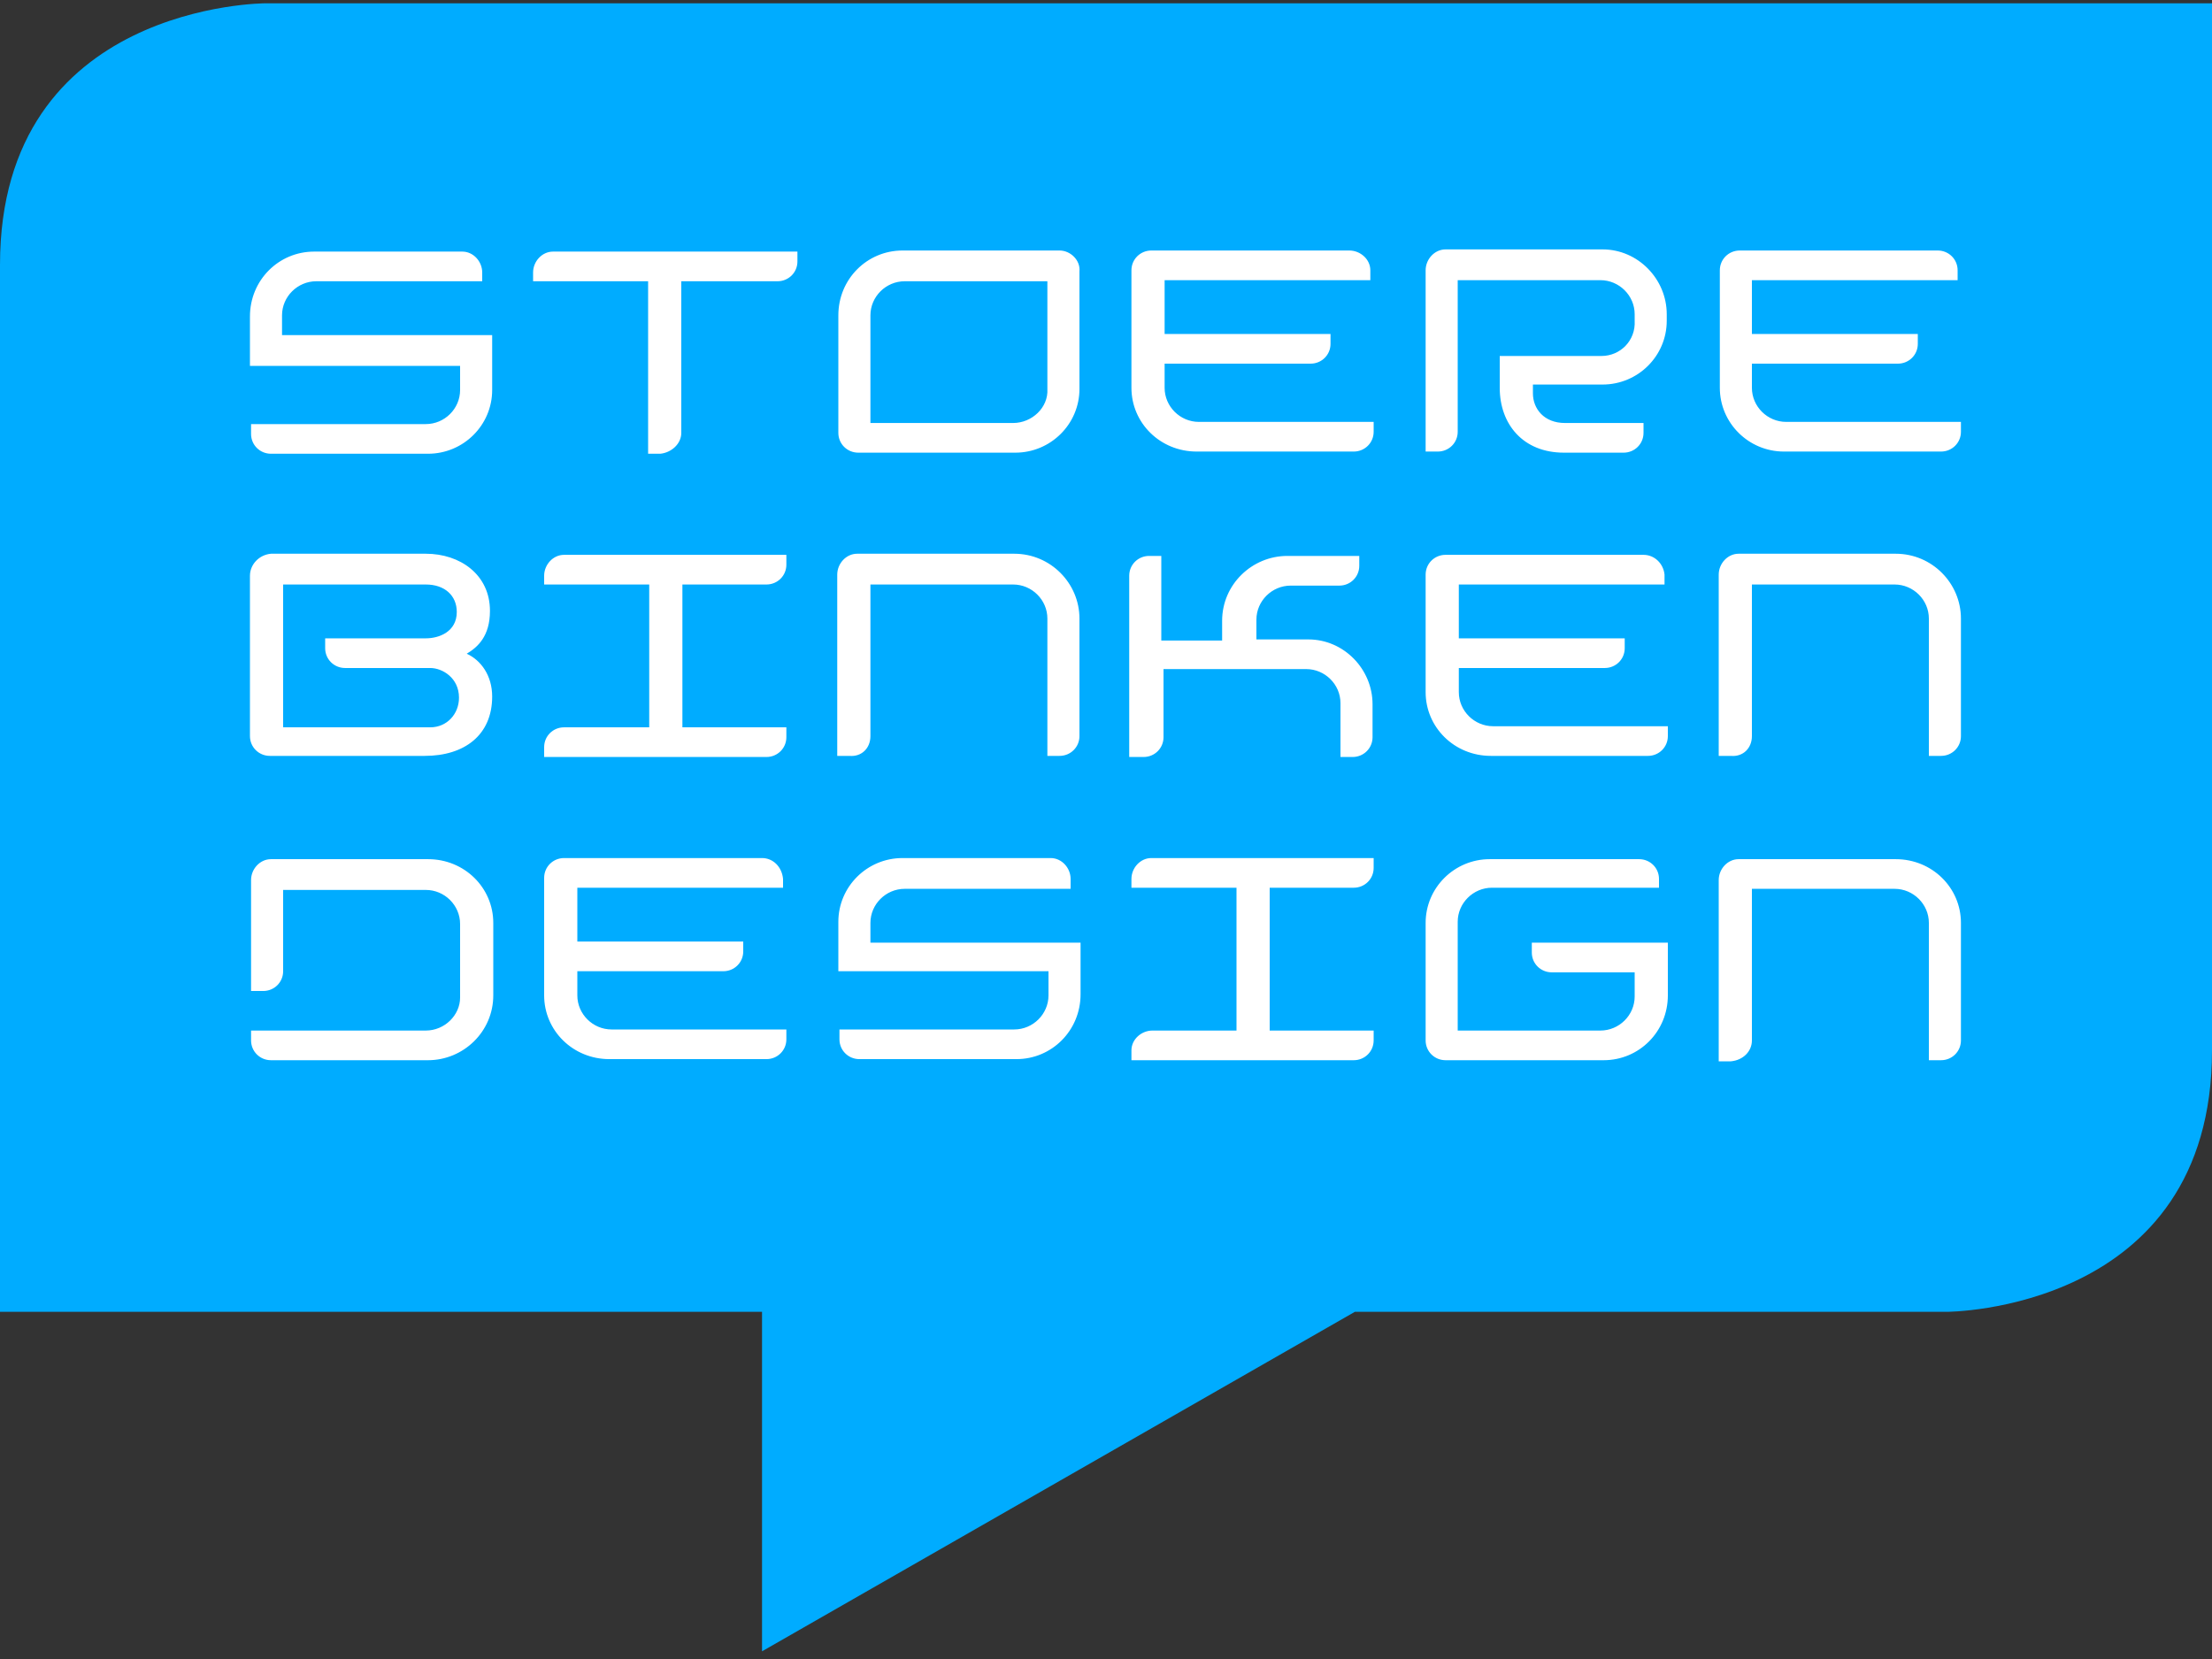 <?xml version="1.0" encoding="UTF-8"?>
<svg width="100px" height="75px" viewBox="0 0 100 75" version="1.1" xmlns="http://www.w3.org/2000/svg" xmlns:xlink="http://www.w3.org/1999/xlink">
    <rect x="0" y="0" width="100" height="75" fill="#333333" stroke="none"/>
    <!-- Generator: Sketch 55.2 (78181) - https://sketchapp.com -->
    <title>Logo/Large</title>
    <desc>Created with Sketch.</desc>
    <g id="Symbols" stroke="none" stroke-width="1" fill="none" fill-rule="evenodd">
        <g id="Large/Banner" transform="translate(-50, -50)">
            <g id="Large/Logo/blauw" transform="translate(50, 50)">
                <path d="M100,47.483 L100,0.149 L12,0.149 C12,0.149 0,0.149 0,11.97 L0,59.305 L34.45,59.305 L34.45,74.652 L61.25,59.305 L88,59.305 C88,59.305 100,59.305 100,47.483" id="Balloon" fill="#00ACFF"></path>
                <path d="M79.2,47.036 L79.2,40.182 L85.65,40.182 C86.5,40.182 87.2,40.877 87.2,41.722 L87.2,47.93 L87.75,47.93 C88.25,47.93 88.65,47.533 88.65,47.036 L88.65,41.722 C88.65,40.132 87.35,38.841 85.7,38.841 L78.6,38.841 C78.1,38.841 77.7,39.288 77.7,39.785 L77.7,47.98 L78.25,47.98 C78.8,47.93 79.2,47.533 79.2,47.036 L79.2,47.036 Z M75.4,42.616 L69.25,42.616 L69.25,43.063 C69.25,43.56 69.65,43.957 70.15,43.957 L73.9,43.957 L73.9,45.05 C73.9,45.894 73.2,46.589 72.35,46.589 L65.9,46.589 L65.9,41.672 C65.9,40.828 66.6,40.132 67.45,40.132 L75,40.132 L75,39.735 C75,39.238 74.6,38.841 74.1,38.841 L67.35,38.841 C65.75,38.841 64.45,40.132 64.45,41.722 L64.45,47.036 C64.45,47.533 64.85,47.93 65.35,47.93 L72.5,47.93 C74.1,47.93 75.4,46.639 75.4,45 L75.4,42.616 Z M51.15,47.483 L51.15,47.93 L61.2,47.93 C61.7,47.93 62.1,47.533 62.1,47.036 L62.1,46.589 L57.4,46.589 L57.4,40.132 L61.2,40.132 C61.7,40.132 62.1,39.735 62.1,39.238 L62.1,38.791 L52.05,38.791 C51.55,38.791 51.15,39.238 51.15,39.735 L51.15,40.132 L55.9,40.132 L55.9,46.589 L52.1,46.589 C51.6,46.589 51.15,46.987 51.15,47.483 L51.15,47.483 Z M48.85,42.616 L39.35,42.616 L39.35,41.722 C39.35,40.877 40.05,40.182 40.9,40.182 L48.4,40.182 L48.4,39.735 C48.4,39.238 48,38.791 47.5,38.791 L40.8,38.791 C39.2,38.791 37.9,40.083 37.9,41.672 L37.9,43.907 L47.4,43.907 L47.4,45 C47.4,45.844 46.7,46.54 45.85,46.54 L37.95,46.54 L37.95,46.987 C37.95,47.483 38.35,47.881 38.85,47.881 L45.95,47.881 C47.55,47.881 48.85,46.589 48.85,44.95 L48.85,42.616 Z M34.45,38.791 L25.5,38.791 C25,38.791 24.6,39.189 24.6,39.685 L24.6,45 C24.6,46.589 25.9,47.881 27.55,47.881 L34.65,47.881 C35.15,47.881 35.55,47.483 35.55,46.987 L35.55,46.54 L27.65,46.54 C26.8,46.54 26.1,45.844 26.1,45 L26.1,43.907 L32.7,43.907 C33.2,43.907 33.6,43.51 33.6,43.013 L33.6,42.566 L26.1,42.566 L26.1,40.132 L35.4,40.132 L35.4,39.735 C35.35,39.189 34.95,38.791 34.45,38.791 L34.45,38.791 Z M19.25,46.589 L11.35,46.589 L11.35,47.036 C11.35,47.533 11.75,47.93 12.25,47.93 L19.35,47.93 C20.95,47.93 22.3,46.639 22.3,45 L22.3,41.722 C22.3,40.132 21,38.841 19.35,38.841 L12.25,38.841 C11.75,38.841 11.35,39.288 11.35,39.785 L11.35,44.801 L11.9,44.801 C12.4,44.801 12.8,44.404 12.8,43.907 L12.8,40.232 L19.25,40.232 C20.1,40.232 20.8,40.927 20.8,41.772 L20.8,45.099 C20.8,45.894 20.1,46.589 19.25,46.589 L19.25,46.589 Z" id="Design" fill="#FFFFFF"></path>
                <path d="M79.2,33.278 L79.2,26.424 L85.65,26.424 C86.5,26.424 87.2,27.119 87.2,27.964 L87.2,34.172 L87.75,34.172 C88.25,34.172 88.65,33.775 88.65,33.278 L88.65,27.964 C88.65,26.374 87.35,25.033 85.7,25.033 L78.6,25.033 C78.1,25.033 77.7,25.48 77.7,25.977 L77.7,34.172 L78.25,34.172 C78.8,34.222 79.2,33.825 79.2,33.278 L79.2,33.278 Z M74.3,25.083 L65.35,25.083 C64.85,25.083 64.45,25.48 64.45,25.977 L64.45,31.291 C64.45,32.881 65.75,34.172 67.4,34.172 L74.5,34.172 C75,34.172 75.4,33.775 75.4,33.278 L75.4,32.831 L67.5,32.831 C66.65,32.831 65.95,32.136 65.95,31.291 L65.95,30.199 L72.55,30.199 C73.05,30.199 73.45,29.801 73.45,29.305 L73.45,28.858 L65.95,28.858 L65.95,26.424 L75.25,26.424 L75.25,25.977 C75.2,25.48 74.8,25.083 74.3,25.083 L74.3,25.083 Z M51.15,34.222 L51.7,34.222 C52.2,34.222 52.6,33.825 52.6,33.328 L52.6,30.248 L59.05,30.248 C59.9,30.248 60.6,30.944 60.6,31.788 L60.6,34.222 L61.15,34.222 C61.65,34.222 62.05,33.825 62.05,33.328 L62.05,31.838 C62.05,30.248 60.75,28.907 59.15,28.907 L56.8,28.907 L56.8,28.013 C56.8,27.169 57.5,26.474 58.35,26.474 L60.55,26.474 C61.05,26.474 61.45,26.076 61.45,25.579 L61.45,25.132 L58.2,25.132 C56.6,25.132 55.25,26.424 55.25,28.063 L55.25,28.957 L52.5,28.957 L52.5,25.132 L51.95,25.132 C51.45,25.132 51.05,25.53 51.05,26.026 L51.05,34.222 L51.15,34.222 Z M39.35,33.278 L39.35,26.424 L45.8,26.424 C46.65,26.424 47.35,27.119 47.35,27.964 L47.35,34.172 L47.9,34.172 C48.4,34.172 48.8,33.775 48.8,33.278 L48.8,27.964 C48.8,26.374 47.5,25.033 45.85,25.033 L38.75,25.033 C38.25,25.033 37.85,25.48 37.85,25.977 L37.85,34.172 L38.4,34.172 C38.95,34.222 39.35,33.825 39.35,33.278 L39.35,33.278 Z M24.6,33.775 L24.6,34.222 L34.65,34.222 C35.15,34.222 35.55,33.825 35.55,33.328 L35.55,32.881 L30.85,32.881 L30.85,26.424 L34.65,26.424 C35.15,26.424 35.55,26.026 35.55,25.53 L35.55,25.083 L25.5,25.083 C25,25.083 24.6,25.53 24.6,26.026 L24.6,26.424 L29.35,26.424 L29.35,32.881 L25.5,32.881 C25,32.881 24.6,33.278 24.6,33.775 L24.6,33.775 Z M19.45,32.881 L12.8,32.881 L12.8,26.424 L19.25,26.424 C20.1,26.424 20.65,26.921 20.65,27.666 C20.65,28.56 19.85,28.858 19.25,28.858 L14.7,28.858 L14.7,29.305 C14.7,29.801 15.1,30.199 15.6,30.199 L19.45,30.199 C20,30.199 20.75,30.646 20.75,31.54 C20.75,32.285 20.2,32.881 19.45,32.881 L19.45,32.881 Z M11.3,26.026 L11.3,33.278 C11.3,33.775 11.7,34.172 12.2,34.172 L19.2,34.172 C21,34.172 22.25,33.228 22.25,31.49 C22.25,30.546 21.75,29.851 21.1,29.553 C21.6,29.255 22.15,28.758 22.15,27.616 C22.15,25.977 20.8,25.033 19.25,25.033 L12.25,25.033 C11.7,25.083 11.3,25.53 11.3,26.026 L11.3,26.026 Z" id="Binken" fill="#FFFFFF"></path>
                <path d="M87.6,11.325 L78.65,11.325 C78.15,11.325 77.75,11.722 77.75,12.219 L77.75,17.533 C77.75,19.123 79.05,20.414 80.65,20.414 L87.75,20.414 C88.25,20.414 88.65,20.017 88.65,19.52 L88.65,19.073 L80.75,19.073 C79.9,19.073 79.2,18.377 79.2,17.533 L79.2,16.44 L85.8,16.44 C86.3,16.44 86.7,16.043 86.7,15.546 L86.7,15.099 L79.2,15.099 L79.2,12.666 L88.5,12.666 L88.5,12.219 C88.5,11.722 88.1,11.325 87.6,11.325 L87.6,11.325 Z M72.4,16.093 L67.8,16.093 L67.8,17.533 C67.8,19.172 68.85,20.464 70.7,20.464 L73.4,20.464 C73.9,20.464 74.3,20.066 74.3,19.57 L74.3,19.123 L70.75,19.123 C69.8,19.123 69.3,18.477 69.3,17.781 L69.3,17.384 L72.45,17.384 C74.05,17.384 75.35,16.093 75.35,14.503 L75.35,14.205 C75.35,12.616 74.05,11.275 72.45,11.275 L65.35,11.275 C64.85,11.275 64.45,11.722 64.45,12.219 L64.45,20.414 L65,20.414 C65.5,20.414 65.9,20.017 65.9,19.52 L65.9,12.666 L72.35,12.666 C73.2,12.666 73.9,13.361 73.9,14.205 L73.9,14.503 C73.95,15.397 73.25,16.093 72.4,16.093 L72.4,16.093 Z M61,11.325 L52.05,11.325 C51.55,11.325 51.15,11.722 51.15,12.219 L51.15,17.533 C51.15,19.123 52.45,20.414 54.1,20.414 L61.2,20.414 C61.7,20.414 62.1,20.017 62.1,19.52 L62.1,19.073 L54.2,19.073 C53.35,19.073 52.65,18.377 52.65,17.533 L52.65,16.44 L59.25,16.44 C59.75,16.44 60.15,16.043 60.15,15.546 L60.15,15.099 L52.65,15.099 L52.65,12.666 L61.95,12.666 L61.95,12.219 C61.95,11.722 61.5,11.325 61,11.325 L61,11.325 Z M45.8,19.123 L39.35,19.123 L39.35,14.255 C39.35,13.411 40.05,12.715 40.9,12.715 L47.35,12.715 L47.35,17.583 C47.4,18.427 46.65,19.123 45.8,19.123 L45.8,19.123 Z M47.9,11.325 L40.8,11.325 C39.2,11.325 37.9,12.616 37.9,14.255 L37.9,19.57 C37.9,20.066 38.3,20.464 38.8,20.464 L45.9,20.464 C47.5,20.464 48.8,19.172 48.8,17.583 L48.8,12.268 C48.85,11.772 48.4,11.325 47.9,11.325 L47.9,11.325 Z M30.8,19.57 L30.8,12.715 L35.15,12.715 C35.65,12.715 36.05,12.318 36.05,11.821 L36.05,11.374 L25,11.374 C24.5,11.374 24.1,11.821 24.1,12.318 L24.1,12.715 L29.3,12.715 L29.3,20.513 L29.85,20.513 C30.35,20.464 30.8,20.066 30.8,19.57 L30.8,19.57 Z M22.25,15.149 L12.75,15.149 L12.75,14.255 C12.75,13.411 13.45,12.715 14.3,12.715 L21.8,12.715 L21.8,12.318 C21.8,11.821 21.4,11.374 20.9,11.374 L14.2,11.374 C12.6,11.374 11.3,12.666 11.3,14.305 L11.3,16.54 L20.8,16.54 L20.8,17.632 C20.8,18.477 20.1,19.172 19.25,19.172 L11.35,19.172 L11.35,19.619 C11.35,20.116 11.75,20.513 12.25,20.513 L19.35,20.513 C20.95,20.513 22.25,19.222 22.25,17.632 L22.25,15.149 Z" id="Stoere" fill="#FFFFFF"></path>
            </g>
        </g>
    </g>
</svg>